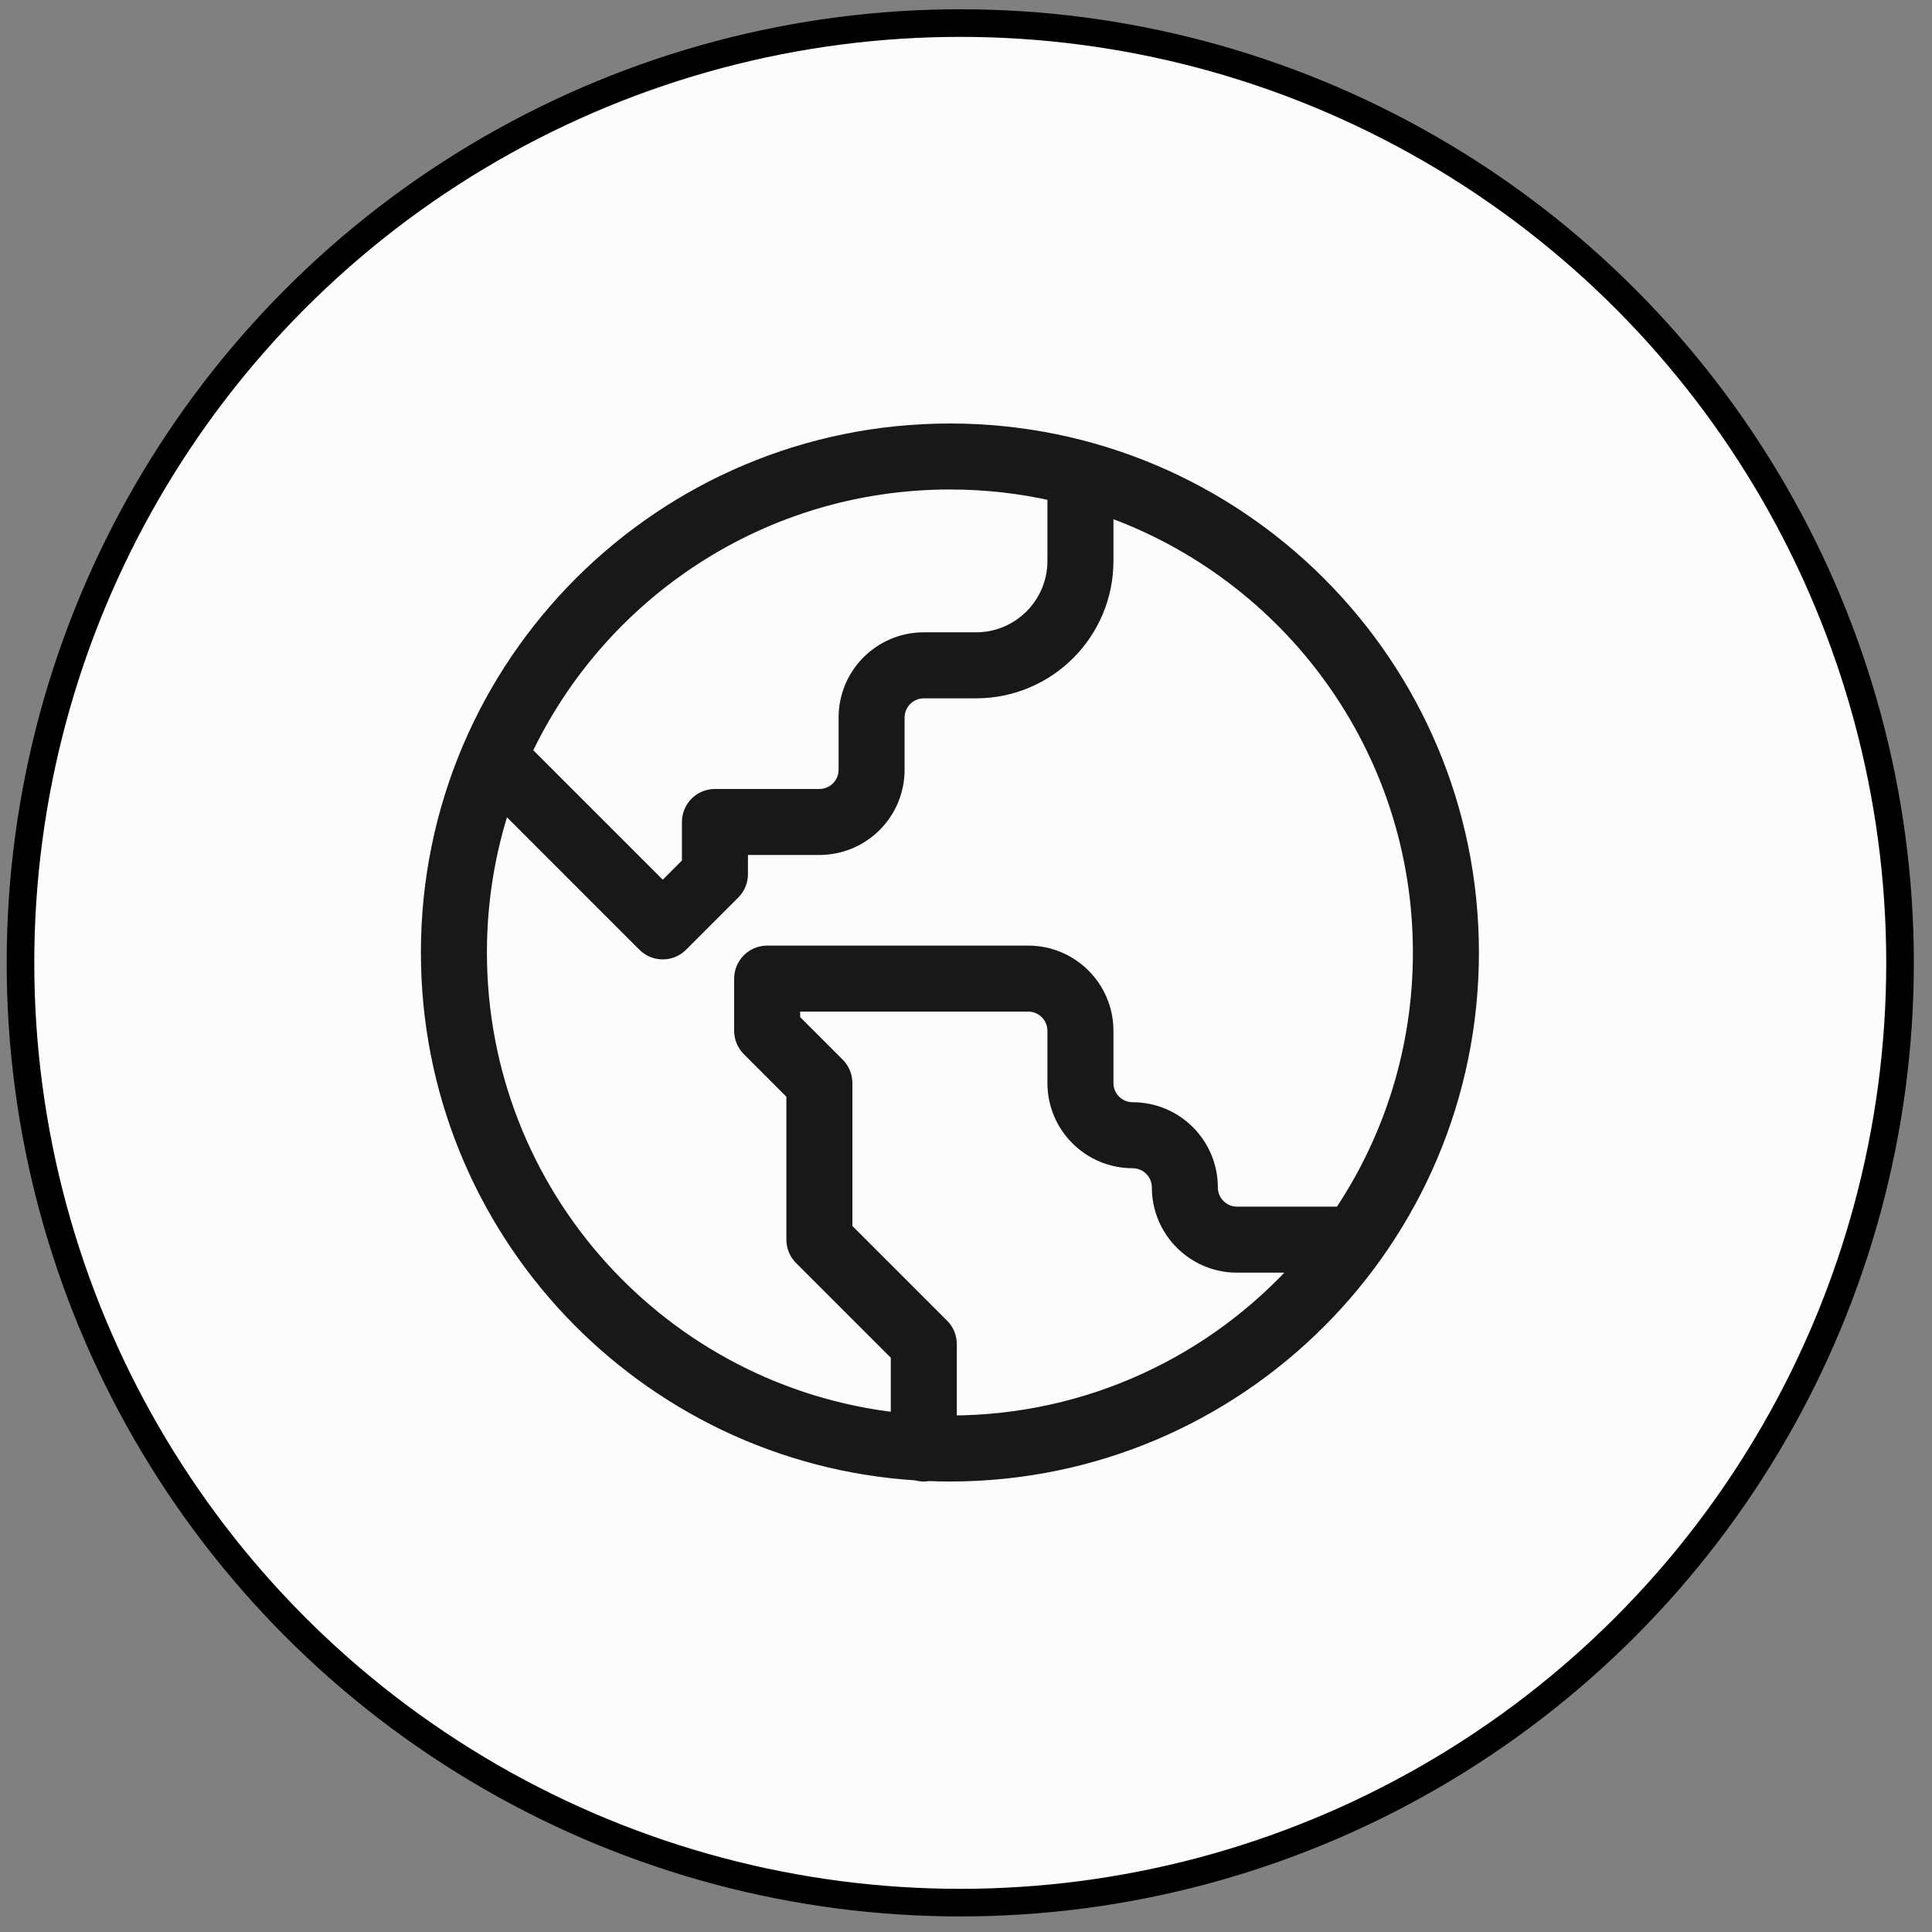 <svg width="70" height="70" viewBox="0 0 70 70" fill="none" xmlns="http://www.w3.org/2000/svg">
    <rect x="0" y="0" width="70" height="70" fill="#808080" stroke="none"/>
    <circle cx="34.792" cy="34.886" r="34.05" fill="#FCFCFC" stroke="black"/>
    <path d="M32.525 51.432V49.09L29.019 45.584C28.841 45.406 28.742 45.166 28.742 44.915V39.632L27.127 38.017C26.95 37.84 26.85 37.599 26.85 37.348V35.456C26.85 34.934 27.274 34.511 27.796 34.511H37.254C38.822 34.511 40.092 35.781 40.092 37.348V39.24C40.092 39.762 40.515 40.186 41.038 40.186C42.605 40.186 43.875 41.456 43.875 43.023C43.875 43.546 44.299 43.969 44.821 43.969H48.575C50.386 41.264 51.442 38.011 51.442 34.511C51.442 27.098 46.705 20.791 40.092 18.454V20.323C40.092 22.935 37.975 25.052 35.363 25.052H33.471C32.949 25.052 32.525 25.476 32.525 25.998V27.89C32.525 29.457 31.255 30.727 29.688 30.727H26.85V31.673C26.85 31.924 26.75 32.164 26.573 32.342L24.681 34.234C24.312 34.603 23.713 34.603 23.344 34.234L18.255 29.144C17.695 30.831 17.392 32.636 17.392 34.511C17.392 43.274 24.013 50.491 32.525 51.432ZM34.417 51.536C39.459 51.536 43.989 49.344 47.107 45.861H44.821C43.254 45.861 41.984 44.59 41.984 43.023C41.984 42.501 41.56 42.077 41.038 42.077C39.471 42.077 38.2 40.807 38.2 39.24V37.348C38.2 36.826 37.777 36.402 37.254 36.402H28.742V36.956L30.357 38.571C30.534 38.748 30.634 38.989 30.634 39.24V44.523L34.14 48.029C34.317 48.207 34.417 48.447 34.417 48.698V51.536ZM33.643 53.412C33.587 53.422 33.53 53.428 33.471 53.428C33.378 53.428 33.289 53.414 33.204 53.389C23.322 52.764 15.5 44.551 15.5 34.511C15.5 24.063 23.969 15.594 34.417 15.594C44.864 15.594 53.334 24.063 53.334 34.511C53.334 44.958 44.864 53.428 34.417 53.428C34.158 53.428 33.9 53.422 33.643 53.412ZM19.02 27.235L24.013 32.227L24.958 31.281V29.781C24.958 29.259 25.382 28.836 25.904 28.836H29.688C30.21 28.836 30.634 28.412 30.634 27.89V25.998C30.634 24.431 31.904 23.16 33.471 23.16H35.363C36.93 23.16 38.2 21.89 38.2 20.323V17.907C36.983 17.631 35.717 17.485 34.417 17.485C27.617 17.485 21.748 21.472 19.02 27.235Z" fill="#181818" stroke="#181818" stroke-width="0.5"/>
</svg>
